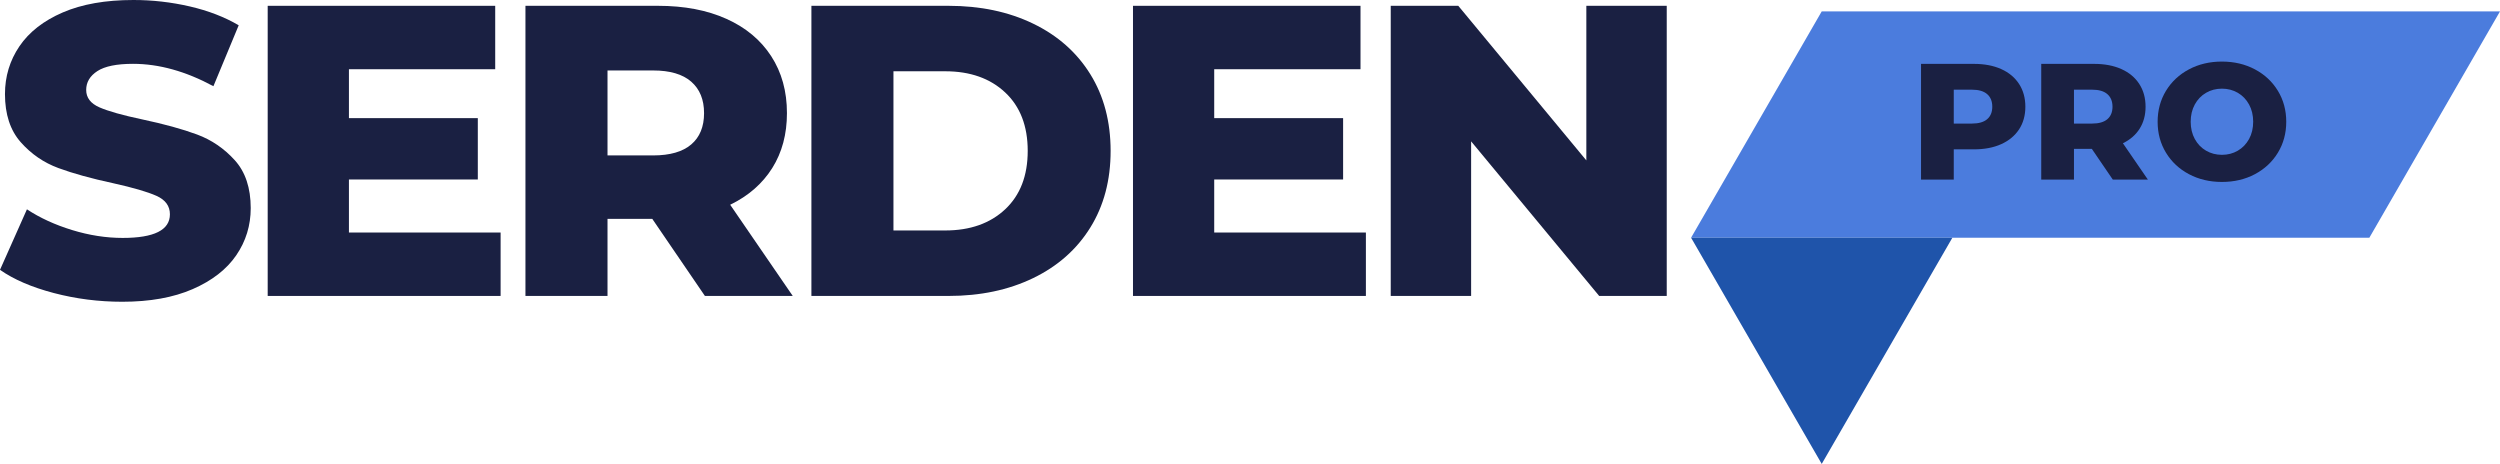 <svg width="194" height="36" viewBox="0 0 194 36" fill="none" xmlns="http://www.w3.org/2000/svg">
<path d="M4.18 22.74C2.465 22.29 1.071 21.689 0 20.939L2.09 16.243C3.098 16.908 4.266 17.444 5.596 17.852C6.925 18.259 8.233 18.463 9.519 18.463C11.963 18.463 13.185 17.851 13.185 16.629C13.185 15.985 12.836 15.508 12.14 15.197C11.443 14.886 10.323 14.559 8.779 14.217C7.085 13.852 5.67 13.461 4.534 13.042C3.398 12.624 2.423 11.954 1.608 11.033C0.793 10.111 0.386 8.867 0.386 7.301C0.386 5.929 0.761 4.691 1.511 3.586C2.262 2.482 3.382 1.608 4.872 0.965C6.362 0.322 8.19 2.60788e-06 10.355 2.60788e-06C11.827 -0.001 13.294 0.167 14.729 0.499C16.165 0.832 17.429 1.319 18.523 1.962L16.561 6.69C14.417 5.532 12.337 4.953 10.322 4.953C9.057 4.953 8.135 5.141 7.557 5.516C6.978 5.891 6.689 6.379 6.688 6.98C6.688 7.581 7.031 8.031 7.718 8.331C8.404 8.631 9.508 8.942 11.03 9.264C12.745 9.628 14.165 10.02 15.29 10.437C16.416 10.855 17.392 11.52 18.218 12.432C19.043 13.344 19.455 14.582 19.456 16.147C19.456 17.498 19.081 18.72 18.33 19.814C17.58 20.907 16.454 21.781 14.953 22.435C13.453 23.089 11.63 23.416 9.487 23.416C7.664 23.416 5.896 23.191 4.18 22.74Z" fill="#1A2042"/>
<path d="M38.847 18.044V22.965H20.773V0.451H38.428V5.372H27.077V9.167H37.078V13.928H27.077V18.044H38.847Z" fill="#1A2042"/>
<path d="M50.616 16.983H47.143V22.965H40.775V0.451H51.067C53.104 0.451 54.872 0.788 56.373 1.464C57.874 2.139 59.031 3.104 59.845 4.358C60.66 5.613 61.067 7.087 61.067 8.78C61.067 10.41 60.687 11.831 59.926 13.042C59.165 14.253 58.077 15.202 56.662 15.889L61.517 22.965H54.701L50.616 16.983ZM53.639 6.337C52.974 5.758 51.988 5.468 50.681 5.468H47.143V12.061H50.681C51.988 12.061 52.974 11.777 53.639 11.21C54.304 10.642 54.636 9.832 54.635 8.781C54.636 7.731 54.303 6.916 53.639 6.337Z" fill="#1A2042"/>
<path d="M62.965 0.451H73.609C76.075 0.451 78.261 0.912 80.17 1.834C82.078 2.756 83.557 4.064 84.608 5.758C85.658 7.452 86.183 9.435 86.184 11.708C86.185 13.98 85.659 15.964 84.608 17.658C83.557 19.353 82.077 20.661 80.17 21.582C78.262 22.504 76.075 22.965 73.609 22.965H62.965V0.451ZM73.352 17.884C75.281 17.884 76.83 17.337 77.999 16.244C79.167 15.15 79.751 13.638 79.751 11.707C79.751 9.777 79.167 8.265 77.999 7.172C76.831 6.078 75.282 5.532 73.352 5.531H69.332V17.884L73.352 17.884Z" fill="#1A2042"/>
<path d="M105.993 18.044V22.965H87.92V0.451H105.575V5.372H94.223V9.167H104.225V13.928H94.223V18.044H105.993Z" fill="#1A2042"/>
<path d="M129.339 0.451V22.965H124.096L114.159 10.969V22.965H107.921V0.451H113.163L123.1 12.447V0.451H129.339Z" fill="#1A2042"/>
<path d="M194 0.884L183.862 18.447H131.228L141.366 0.884H194Z" fill="#4B7CDD"/>
<path d="M151.504 18.447L141.366 36L131.228 18.447H151.504Z" fill="#1F54AA"/>
<path d="M155.294 5.361C155.893 5.63 156.355 6.015 156.68 6.516C157.005 7.016 157.167 7.604 157.168 8.28C157.168 8.956 157.005 9.542 156.68 10.038C156.354 10.533 155.893 10.916 155.294 11.186C154.695 11.456 153.99 11.59 153.177 11.59H151.612V13.939H149.072V4.957H153.177C153.99 4.957 154.696 5.091 155.294 5.361ZM154.204 9.249C154.469 9.022 154.601 8.699 154.601 8.28C154.602 7.86 154.469 7.535 154.204 7.305C153.938 7.074 153.545 6.959 153.023 6.959H151.612V9.589H153.023C153.545 9.589 153.939 9.476 154.204 9.249Z" fill="#1A2042"/>
<path d="M162.326 11.552H160.94V13.939H158.4V4.957H162.505C163.318 4.957 164.024 5.091 164.622 5.361C165.221 5.63 165.683 6.015 166.008 6.516C166.333 7.016 166.496 7.604 166.496 8.28C166.496 8.93 166.344 9.497 166.04 9.98C165.737 10.463 165.302 10.842 164.737 11.116L166.676 13.939H163.955L162.326 11.552ZM163.532 7.305C163.266 7.074 162.873 6.959 162.351 6.959H160.94V9.589H162.351C162.873 9.589 163.267 9.476 163.532 9.249C163.797 9.022 163.93 8.699 163.931 8.28C163.93 7.861 163.797 7.536 163.532 7.305Z" fill="#1A2042"/>
<path d="M169.863 13.516C169.106 13.114 168.511 12.558 168.079 11.848C167.648 11.139 167.432 10.339 167.432 9.449C167.432 8.559 167.648 7.759 168.079 7.049C168.511 6.339 169.106 5.783 169.863 5.382C170.62 4.979 171.473 4.778 172.422 4.778C173.372 4.779 174.225 4.98 174.982 5.382C175.739 5.784 176.333 6.34 176.765 7.049C177.197 7.758 177.413 8.558 177.413 9.449C177.413 10.339 177.197 11.139 176.765 11.848C176.333 12.558 175.738 13.114 174.982 13.516C174.225 13.918 173.371 14.119 172.422 14.119C171.473 14.119 170.62 13.918 169.863 13.516ZM173.654 11.693C174.022 11.479 174.312 11.178 174.526 10.789C174.74 10.399 174.847 9.952 174.847 9.447C174.847 8.943 174.74 8.496 174.526 8.106C174.312 7.717 174.021 7.415 173.654 7.201C173.286 6.988 172.876 6.881 172.422 6.88C171.968 6.88 171.557 6.987 171.19 7.201C170.821 7.415 170.531 7.717 170.317 8.106C170.104 8.496 169.997 8.943 169.997 9.447C169.997 9.952 170.104 10.399 170.317 10.789C170.531 11.178 170.821 11.479 171.19 11.693C171.558 11.907 171.968 12.014 172.422 12.014C172.875 12.015 173.286 11.908 173.654 11.693Z" fill="#1A2042"/>
</svg>
